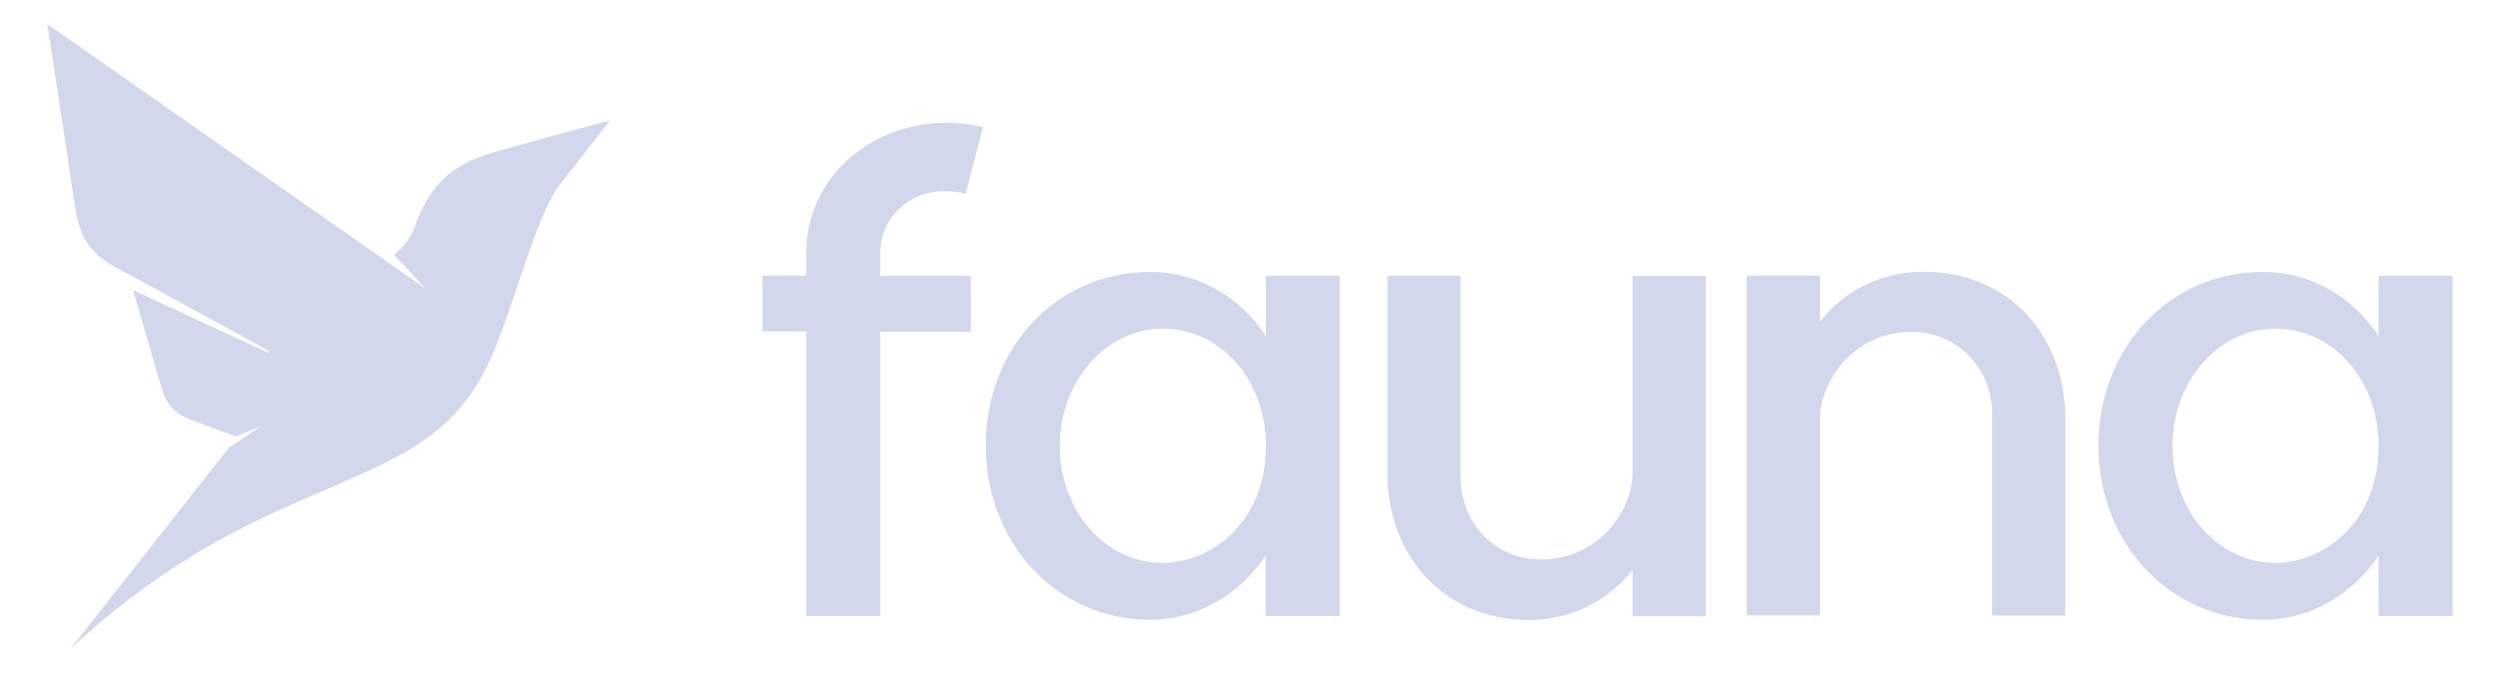 <svg width="52" height="14" viewBox="0 0 52 14" fill="none" xmlns="http://www.w3.org/2000/svg">
<path d="M16.77 5.733V5.26C16.77 3.705 18.105 2.555 19.675 2.555C19.99 2.555 20.304 2.602 20.445 2.649L20.083 4.037C19.956 3.991 19.815 3.974 19.675 3.974C18.858 3.974 18.309 4.57 18.309 5.264V5.737H20.194V6.9H18.309V12.812H16.77V6.895H15.859V5.733H16.77Z" fill="#D2D7EB"/>
<path d="M20.504 9.272C20.504 7.228 21.98 5.656 23.928 5.656C24.932 5.656 25.813 6.193 26.332 6.993V5.737H27.867V12.812H26.328V11.555C25.792 12.356 24.915 12.892 23.924 12.892C21.98 12.888 20.504 11.299 20.504 9.272ZM22.044 9.272C22.044 10.639 23.001 11.708 24.18 11.708C25.183 11.708 26.332 10.873 26.332 9.272C26.332 7.922 25.405 6.836 24.18 6.836C23.001 6.836 22.044 7.935 22.044 9.272Z" fill="#D2D7EB"/>
<path d="M28.858 9.838V5.736H30.381V9.936C30.381 10.848 31.07 11.636 32.044 11.636C33.286 11.636 33.958 10.584 33.958 9.842V5.741H35.481V12.815H33.958V11.857C33.474 12.47 32.704 12.896 31.806 12.896C29.956 12.888 28.858 11.486 28.858 9.838Z" fill="#D2D7EB"/>
<path d="M36.332 12.807V5.733H37.855V6.691C38.327 6.078 39.097 5.652 40.007 5.652C41.845 5.652 42.959 7.053 42.959 8.701V12.803H41.436V8.603C41.436 7.645 40.7 6.904 39.756 6.904C38.501 6.904 37.855 8.003 37.855 8.697V12.799H36.332V12.807Z" fill="#D2D7EB"/>
<path d="M43.648 9.272C43.648 7.228 45.124 5.656 47.072 5.656C48.076 5.656 48.957 6.193 49.475 6.993V5.737H51.015V12.812H49.475V11.555C48.94 12.356 48.063 12.892 47.072 12.892C45.124 12.888 43.648 11.299 43.648 9.272ZM45.188 9.272C45.188 10.639 46.145 11.708 47.323 11.708C48.327 11.708 49.475 10.873 49.475 9.272C49.475 7.922 48.548 6.836 47.323 6.836C46.145 6.836 45.188 7.935 45.188 9.272Z" fill="#D2D7EB"/>
<path d="M10.079 3.228C9.275 3.497 8.888 3.978 8.624 4.728C8.556 4.928 8.386 5.149 8.194 5.298L8.854 6.005L0.985 0.502C0.985 0.502 1.401 3.211 1.546 4.208C1.648 4.911 1.823 5.226 2.376 5.545L2.597 5.665L3.55 6.167L2.984 5.873L5.596 7.3L5.579 7.339L2.767 6.035C2.916 6.546 3.205 7.53 3.328 7.965C3.46 8.433 3.609 8.604 4.064 8.77L4.902 9.076L5.421 8.872L4.762 9.311L1.465 13.497C3.656 11.461 5.51 10.737 6.867 10.145C8.599 9.396 9.641 8.915 10.321 7.185C10.806 5.971 11.185 4.417 11.665 3.816L12.691 2.504C12.691 2.504 10.568 3.067 10.079 3.228Z" fill="#D2D7EB"/>
</svg>
